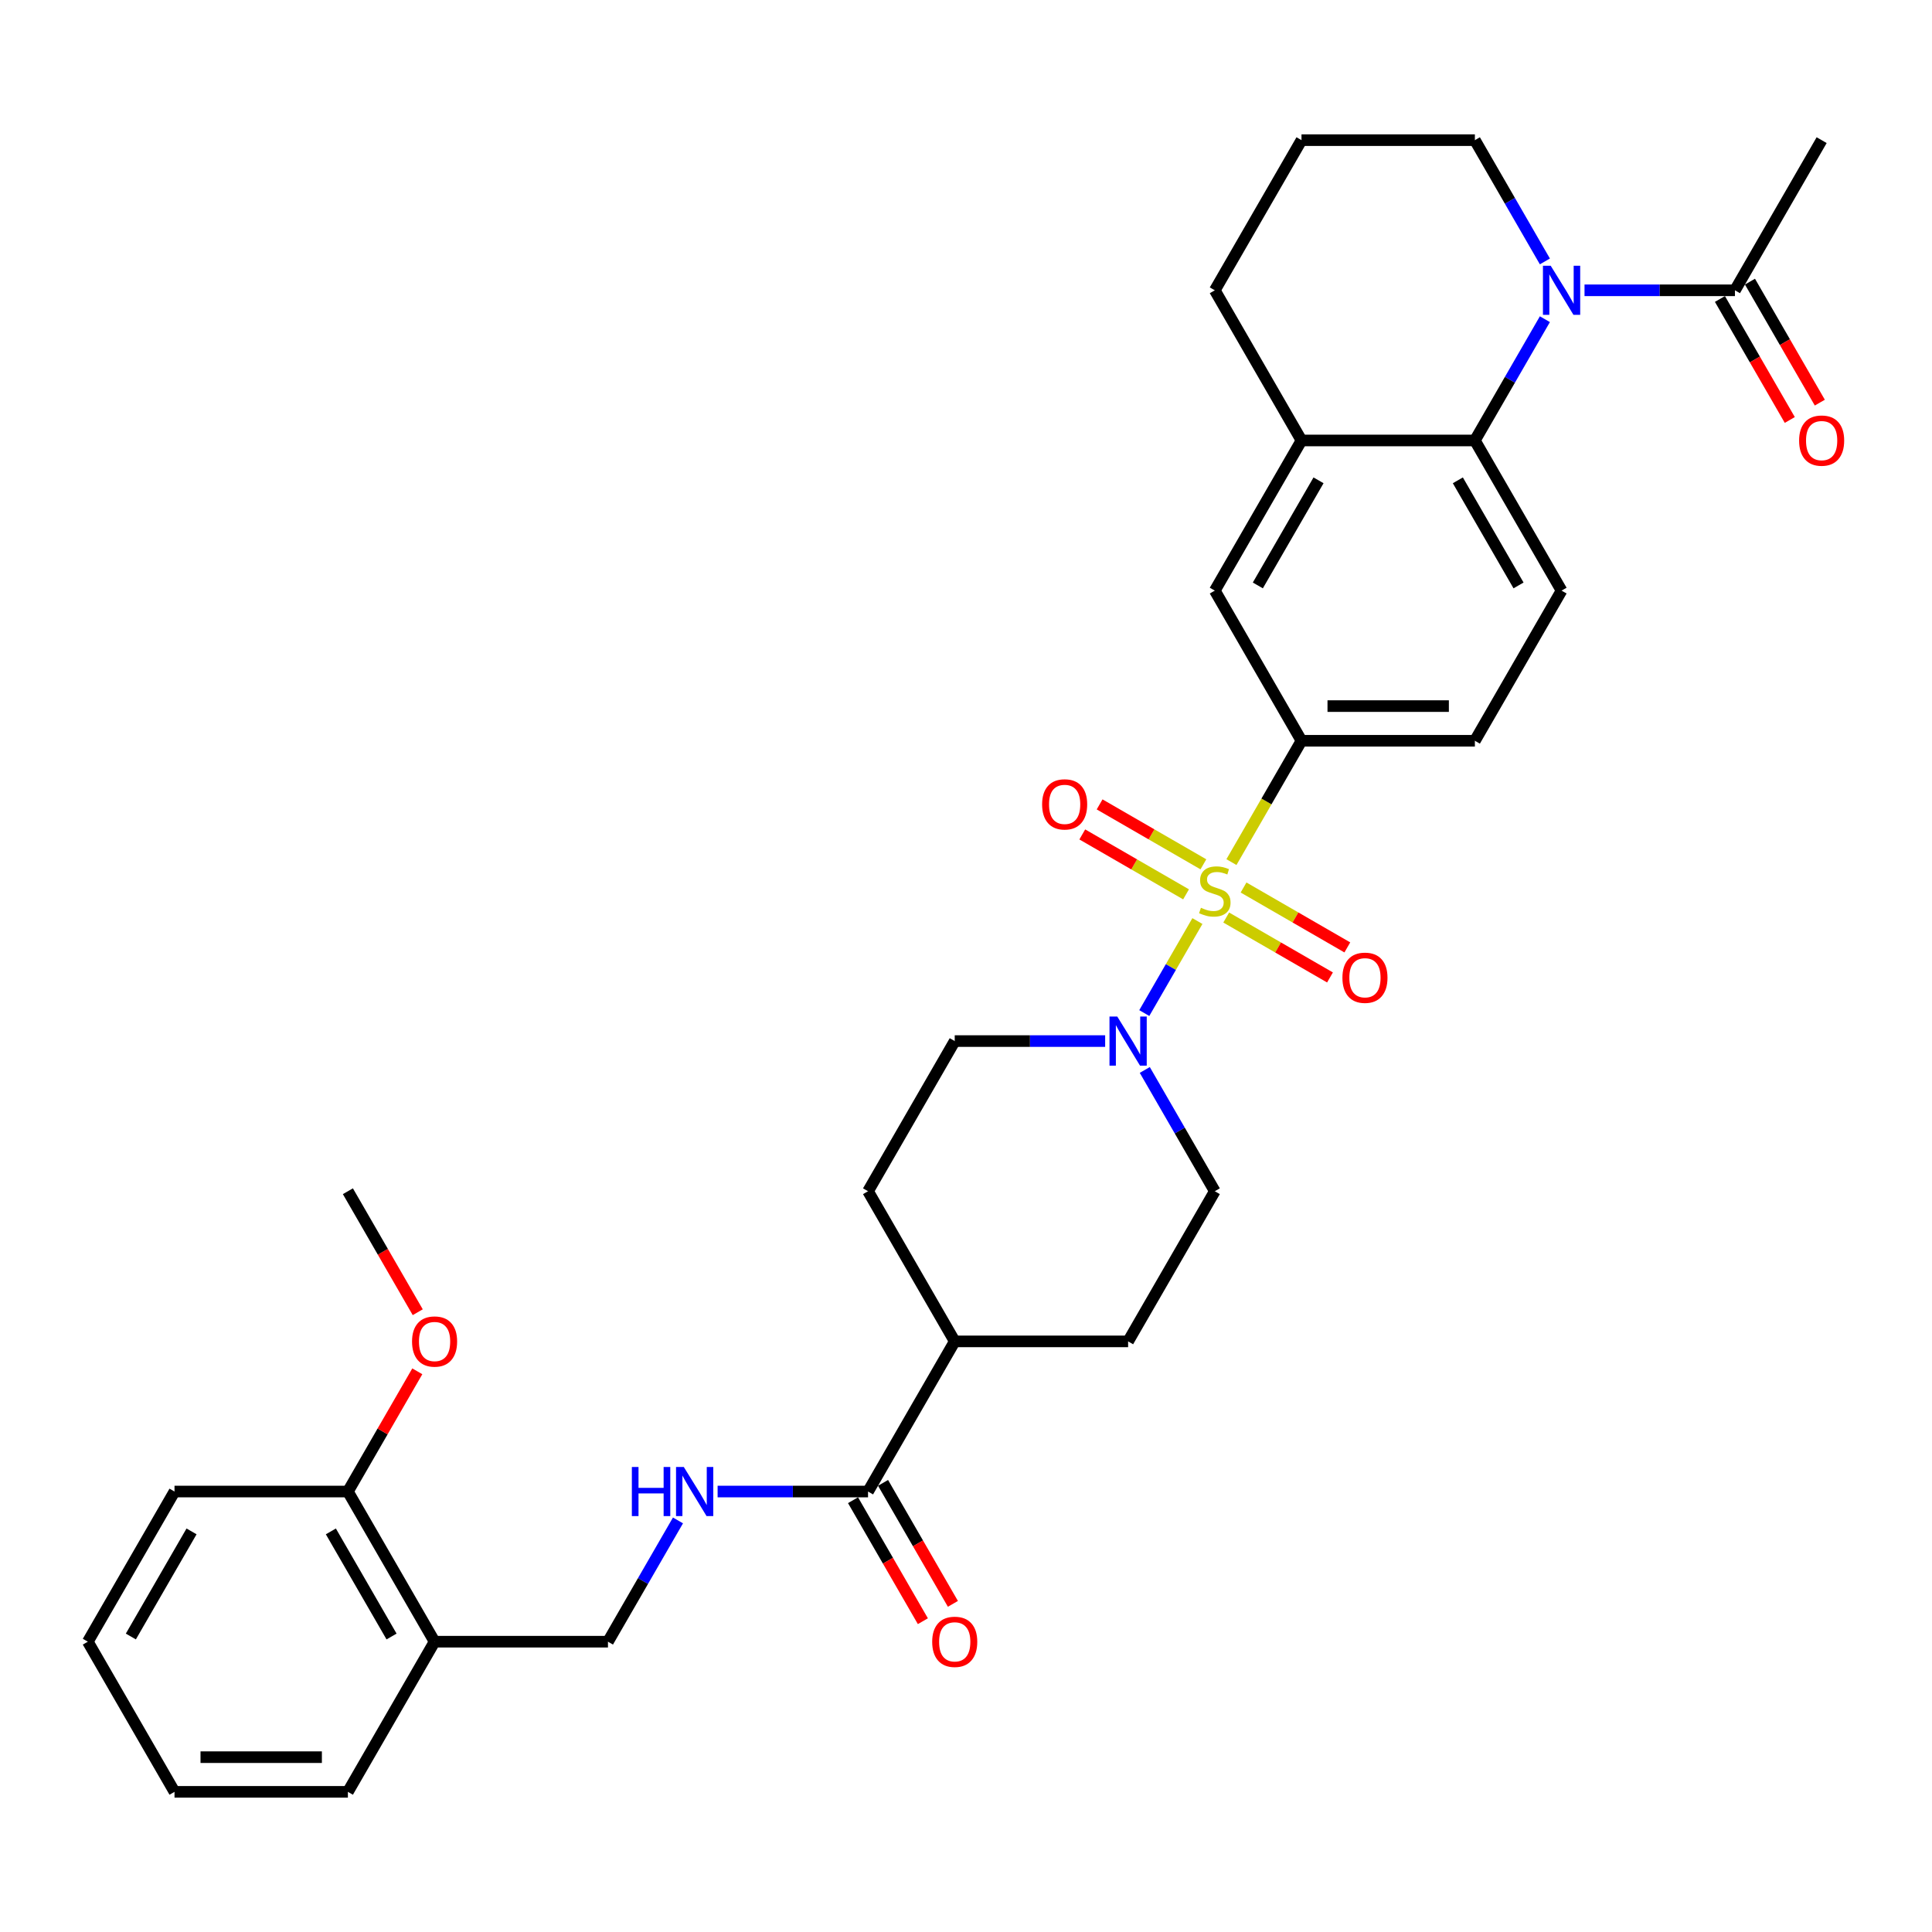 <?xml version='1.0' encoding='iso-8859-1'?>
<svg version='1.1' baseProfile='full'
              xmlns='http://www.w3.org/2000/svg'
                      xmlns:rdkit='http://www.rdkit.org/xml'
                      xmlns:xlink='http://www.w3.org/1999/xlink'
                  xml:space='preserve'
width='1000px' height='1000px' viewBox='0 0 1000 1000'>
<!-- END OF HEADER -->
<rect style='opacity:1.0;fill:#FFFFFF;stroke:none' width='1000' height='1000' x='0' y='0'> </rect>
<path class='bond-1' d='M 619.775,476.738 L 606.028,500.548' style='fill:none;fill-rule:evenodd;stroke:#CCCC00;stroke-width:6px;stroke-linecap:butt;stroke-linejoin:miter;stroke-opacity:1' />
<path class='bond-1' d='M 606.028,500.548 L 592.281,524.359' style='fill:none;fill-rule:evenodd;stroke:#0000FF;stroke-width:6px;stroke-linecap:butt;stroke-linejoin:miter;stroke-opacity:1' />
<path class='bond-3' d='M 637.392,446.225 L 655.522,414.823' style='fill:none;fill-rule:evenodd;stroke:#CCCC00;stroke-width:6px;stroke-linecap:butt;stroke-linejoin:miter;stroke-opacity:1' />
<path class='bond-3' d='M 655.522,414.823 L 673.652,383.421' style='fill:none;fill-rule:evenodd;stroke:#000000;stroke-width:6px;stroke-linecap:butt;stroke-linejoin:miter;stroke-opacity:1' />
<path class='bond-8' d='M 622.875,447.369 L 596.017,431.862' style='fill:none;fill-rule:evenodd;stroke:#CCCC00;stroke-width:6px;stroke-linecap:butt;stroke-linejoin:miter;stroke-opacity:1' />
<path class='bond-8' d='M 596.017,431.862 L 569.158,416.355' style='fill:none;fill-rule:evenodd;stroke:#FF0000;stroke-width:6px;stroke-linecap:butt;stroke-linejoin:miter;stroke-opacity:1' />
<path class='bond-8' d='M 613.901,462.912 L 587.043,447.406' style='fill:none;fill-rule:evenodd;stroke:#CCCC00;stroke-width:6px;stroke-linecap:butt;stroke-linejoin:miter;stroke-opacity:1' />
<path class='bond-8' d='M 587.043,447.406 L 560.184,431.899' style='fill:none;fill-rule:evenodd;stroke:#FF0000;stroke-width:6px;stroke-linecap:butt;stroke-linejoin:miter;stroke-opacity:1' />
<path class='bond-9' d='M 634.685,474.912 L 661.544,490.419' style='fill:none;fill-rule:evenodd;stroke:#CCCC00;stroke-width:6px;stroke-linecap:butt;stroke-linejoin:miter;stroke-opacity:1' />
<path class='bond-9' d='M 661.544,490.419 L 688.402,505.926' style='fill:none;fill-rule:evenodd;stroke:#FF0000;stroke-width:6px;stroke-linecap:butt;stroke-linejoin:miter;stroke-opacity:1' />
<path class='bond-9' d='M 643.66,459.368 L 670.518,474.875' style='fill:none;fill-rule:evenodd;stroke:#CCCC00;stroke-width:6px;stroke-linecap:butt;stroke-linejoin:miter;stroke-opacity:1' />
<path class='bond-9' d='M 670.518,474.875 L 697.377,490.382' style='fill:none;fill-rule:evenodd;stroke:#FF0000;stroke-width:6px;stroke-linecap:butt;stroke-linejoin:miter;stroke-opacity:1' />
<path class='bond-0' d='M 799.633,165.215 L 781.514,196.599' style='fill:none;fill-rule:evenodd;stroke:#0000FF;stroke-width:6px;stroke-linecap:butt;stroke-linejoin:miter;stroke-opacity:1' />
<path class='bond-0' d='M 781.514,196.599 L 763.394,227.983' style='fill:none;fill-rule:evenodd;stroke:#000000;stroke-width:6px;stroke-linecap:butt;stroke-linejoin:miter;stroke-opacity:1' />
<path class='bond-4' d='M 820.147,150.263 L 859.077,150.263' style='fill:none;fill-rule:evenodd;stroke:#0000FF;stroke-width:6px;stroke-linecap:butt;stroke-linejoin:miter;stroke-opacity:1' />
<path class='bond-4' d='M 859.077,150.263 L 898.008,150.263' style='fill:none;fill-rule:evenodd;stroke:#000000;stroke-width:6px;stroke-linecap:butt;stroke-linejoin:miter;stroke-opacity:1' />
<path class='bond-23' d='M 799.633,135.312 L 781.514,103.928' style='fill:none;fill-rule:evenodd;stroke:#0000FF;stroke-width:6px;stroke-linecap:butt;stroke-linejoin:miter;stroke-opacity:1' />
<path class='bond-23' d='M 781.514,103.928 L 763.394,72.544' style='fill:none;fill-rule:evenodd;stroke:#000000;stroke-width:6px;stroke-linecap:butt;stroke-linejoin:miter;stroke-opacity:1' />
<path class='bond-14' d='M 572.027,538.86 L 533.097,538.86' style='fill:none;fill-rule:evenodd;stroke:#0000FF;stroke-width:6px;stroke-linecap:butt;stroke-linejoin:miter;stroke-opacity:1' />
<path class='bond-14' d='M 533.097,538.86 L 494.167,538.86' style='fill:none;fill-rule:evenodd;stroke:#000000;stroke-width:6px;stroke-linecap:butt;stroke-linejoin:miter;stroke-opacity:1' />
<path class='bond-15' d='M 592.541,553.811 L 610.661,585.195' style='fill:none;fill-rule:evenodd;stroke:#0000FF;stroke-width:6px;stroke-linecap:butt;stroke-linejoin:miter;stroke-opacity:1' />
<path class='bond-15' d='M 610.661,585.195 L 628.78,616.579' style='fill:none;fill-rule:evenodd;stroke:#000000;stroke-width:6px;stroke-linecap:butt;stroke-linejoin:miter;stroke-opacity:1' />
<path class='bond-2' d='M 763.394,227.983 L 808.265,305.702' style='fill:none;fill-rule:evenodd;stroke:#000000;stroke-width:6px;stroke-linecap:butt;stroke-linejoin:miter;stroke-opacity:1' />
<path class='bond-2' d='M 754.581,248.615 L 785.991,303.018' style='fill:none;fill-rule:evenodd;stroke:#000000;stroke-width:6px;stroke-linecap:butt;stroke-linejoin:miter;stroke-opacity:1' />
<path class='bond-33' d='M 763.394,227.983 L 673.652,227.983' style='fill:none;fill-rule:evenodd;stroke:#000000;stroke-width:6px;stroke-linecap:butt;stroke-linejoin:miter;stroke-opacity:1' />
<path class='bond-7' d='M 673.652,383.421 L 628.78,305.702' style='fill:none;fill-rule:evenodd;stroke:#000000;stroke-width:6px;stroke-linecap:butt;stroke-linejoin:miter;stroke-opacity:1' />
<path class='bond-13' d='M 673.652,383.421 L 763.394,383.421' style='fill:none;fill-rule:evenodd;stroke:#000000;stroke-width:6px;stroke-linecap:butt;stroke-linejoin:miter;stroke-opacity:1' />
<path class='bond-13' d='M 687.113,365.473 L 749.933,365.473' style='fill:none;fill-rule:evenodd;stroke:#000000;stroke-width:6px;stroke-linecap:butt;stroke-linejoin:miter;stroke-opacity:1' />
<path class='bond-18' d='M 890.236,154.751 L 908.314,186.063' style='fill:none;fill-rule:evenodd;stroke:#000000;stroke-width:6px;stroke-linecap:butt;stroke-linejoin:miter;stroke-opacity:1' />
<path class='bond-18' d='M 908.314,186.063 L 926.392,217.375' style='fill:none;fill-rule:evenodd;stroke:#FF0000;stroke-width:6px;stroke-linecap:butt;stroke-linejoin:miter;stroke-opacity:1' />
<path class='bond-18' d='M 905.78,145.776 L 923.858,177.089' style='fill:none;fill-rule:evenodd;stroke:#000000;stroke-width:6px;stroke-linecap:butt;stroke-linejoin:miter;stroke-opacity:1' />
<path class='bond-18' d='M 923.858,177.089 L 941.936,208.401' style='fill:none;fill-rule:evenodd;stroke:#FF0000;stroke-width:6px;stroke-linecap:butt;stroke-linejoin:miter;stroke-opacity:1' />
<path class='bond-26' d='M 898.008,150.263 L 942.879,72.544' style='fill:none;fill-rule:evenodd;stroke:#000000;stroke-width:6px;stroke-linecap:butt;stroke-linejoin:miter;stroke-opacity:1' />
<path class='bond-5' d='M 673.652,227.983 L 628.78,305.702' style='fill:none;fill-rule:evenodd;stroke:#000000;stroke-width:6px;stroke-linecap:butt;stroke-linejoin:miter;stroke-opacity:1' />
<path class='bond-5' d='M 682.465,248.615 L 651.055,303.018' style='fill:none;fill-rule:evenodd;stroke:#000000;stroke-width:6px;stroke-linecap:butt;stroke-linejoin:miter;stroke-opacity:1' />
<path class='bond-25' d='M 673.652,227.983 L 628.78,150.263' style='fill:none;fill-rule:evenodd;stroke:#000000;stroke-width:6px;stroke-linecap:butt;stroke-linejoin:miter;stroke-opacity:1' />
<path class='bond-6' d='M 449.296,772.017 L 494.167,694.298' style='fill:none;fill-rule:evenodd;stroke:#000000;stroke-width:6px;stroke-linecap:butt;stroke-linejoin:miter;stroke-opacity:1' />
<path class='bond-10' d='M 449.296,772.017 L 410.365,772.017' style='fill:none;fill-rule:evenodd;stroke:#000000;stroke-width:6px;stroke-linecap:butt;stroke-linejoin:miter;stroke-opacity:1' />
<path class='bond-10' d='M 410.365,772.017 L 371.435,772.017' style='fill:none;fill-rule:evenodd;stroke:#0000FF;stroke-width:6px;stroke-linecap:butt;stroke-linejoin:miter;stroke-opacity:1' />
<path class='bond-19' d='M 441.524,776.504 L 459.602,807.817' style='fill:none;fill-rule:evenodd;stroke:#000000;stroke-width:6px;stroke-linecap:butt;stroke-linejoin:miter;stroke-opacity:1' />
<path class='bond-19' d='M 459.602,807.817 L 477.68,839.129' style='fill:none;fill-rule:evenodd;stroke:#FF0000;stroke-width:6px;stroke-linecap:butt;stroke-linejoin:miter;stroke-opacity:1' />
<path class='bond-19' d='M 457.067,767.53 L 475.146,798.842' style='fill:none;fill-rule:evenodd;stroke:#000000;stroke-width:6px;stroke-linecap:butt;stroke-linejoin:miter;stroke-opacity:1' />
<path class='bond-19' d='M 475.146,798.842 L 493.224,830.155' style='fill:none;fill-rule:evenodd;stroke:#FF0000;stroke-width:6px;stroke-linecap:butt;stroke-linejoin:miter;stroke-opacity:1' />
<path class='bond-17' d='M 350.921,786.968 L 332.801,818.352' style='fill:none;fill-rule:evenodd;stroke:#0000FF;stroke-width:6px;stroke-linecap:butt;stroke-linejoin:miter;stroke-opacity:1' />
<path class='bond-17' d='M 332.801,818.352 L 314.682,849.737' style='fill:none;fill-rule:evenodd;stroke:#000000;stroke-width:6px;stroke-linecap:butt;stroke-linejoin:miter;stroke-opacity:1' />
<path class='bond-11' d='M 808.265,305.702 L 763.394,383.421' style='fill:none;fill-rule:evenodd;stroke:#000000;stroke-width:6px;stroke-linecap:butt;stroke-linejoin:miter;stroke-opacity:1' />
<path class='bond-12' d='M 224.939,849.737 L 314.682,849.737' style='fill:none;fill-rule:evenodd;stroke:#000000;stroke-width:6px;stroke-linecap:butt;stroke-linejoin:miter;stroke-opacity:1' />
<path class='bond-20' d='M 224.939,849.737 L 180.068,772.017' style='fill:none;fill-rule:evenodd;stroke:#000000;stroke-width:6px;stroke-linecap:butt;stroke-linejoin:miter;stroke-opacity:1' />
<path class='bond-20' d='M 202.665,847.053 L 171.255,792.649' style='fill:none;fill-rule:evenodd;stroke:#000000;stroke-width:6px;stroke-linecap:butt;stroke-linejoin:miter;stroke-opacity:1' />
<path class='bond-28' d='M 224.939,849.737 L 180.068,927.456' style='fill:none;fill-rule:evenodd;stroke:#000000;stroke-width:6px;stroke-linecap:butt;stroke-linejoin:miter;stroke-opacity:1' />
<path class='bond-21' d='M 494.167,538.86 L 449.296,616.579' style='fill:none;fill-rule:evenodd;stroke:#000000;stroke-width:6px;stroke-linecap:butt;stroke-linejoin:miter;stroke-opacity:1' />
<path class='bond-22' d='M 628.78,616.579 L 583.909,694.298' style='fill:none;fill-rule:evenodd;stroke:#000000;stroke-width:6px;stroke-linecap:butt;stroke-linejoin:miter;stroke-opacity:1' />
<path class='bond-16' d='M 494.167,694.298 L 583.909,694.298' style='fill:none;fill-rule:evenodd;stroke:#000000;stroke-width:6px;stroke-linecap:butt;stroke-linejoin:miter;stroke-opacity:1' />
<path class='bond-34' d='M 494.167,694.298 L 449.296,616.579' style='fill:none;fill-rule:evenodd;stroke:#000000;stroke-width:6px;stroke-linecap:butt;stroke-linejoin:miter;stroke-opacity:1' />
<path class='bond-24' d='M 180.068,772.017 L 198.032,740.902' style='fill:none;fill-rule:evenodd;stroke:#000000;stroke-width:6px;stroke-linecap:butt;stroke-linejoin:miter;stroke-opacity:1' />
<path class='bond-24' d='M 198.032,740.902 L 215.997,709.788' style='fill:none;fill-rule:evenodd;stroke:#FF0000;stroke-width:6px;stroke-linecap:butt;stroke-linejoin:miter;stroke-opacity:1' />
<path class='bond-29' d='M 180.068,772.017 L 90.326,772.017' style='fill:none;fill-rule:evenodd;stroke:#000000;stroke-width:6px;stroke-linecap:butt;stroke-linejoin:miter;stroke-opacity:1' />
<path class='bond-35' d='M 763.394,72.544 L 673.652,72.544' style='fill:none;fill-rule:evenodd;stroke:#000000;stroke-width:6px;stroke-linecap:butt;stroke-linejoin:miter;stroke-opacity:1' />
<path class='bond-30' d='M 216.225,679.203 L 198.146,647.891' style='fill:none;fill-rule:evenodd;stroke:#FF0000;stroke-width:6px;stroke-linecap:butt;stroke-linejoin:miter;stroke-opacity:1' />
<path class='bond-30' d='M 198.146,647.891 L 180.068,616.579' style='fill:none;fill-rule:evenodd;stroke:#000000;stroke-width:6px;stroke-linecap:butt;stroke-linejoin:miter;stroke-opacity:1' />
<path class='bond-27' d='M 628.78,150.263 L 673.652,72.544' style='fill:none;fill-rule:evenodd;stroke:#000000;stroke-width:6px;stroke-linecap:butt;stroke-linejoin:miter;stroke-opacity:1' />
<path class='bond-31' d='M 180.068,927.456 L 90.326,927.456' style='fill:none;fill-rule:evenodd;stroke:#000000;stroke-width:6px;stroke-linecap:butt;stroke-linejoin:miter;stroke-opacity:1' />
<path class='bond-31' d='M 166.607,909.507 L 103.787,909.507' style='fill:none;fill-rule:evenodd;stroke:#000000;stroke-width:6px;stroke-linecap:butt;stroke-linejoin:miter;stroke-opacity:1' />
<path class='bond-36' d='M 90.326,772.017 L 45.455,849.737' style='fill:none;fill-rule:evenodd;stroke:#000000;stroke-width:6px;stroke-linecap:butt;stroke-linejoin:miter;stroke-opacity:1' />
<path class='bond-36' d='M 99.139,792.649 L 67.729,847.053' style='fill:none;fill-rule:evenodd;stroke:#000000;stroke-width:6px;stroke-linecap:butt;stroke-linejoin:miter;stroke-opacity:1' />
<path class='bond-32' d='M 90.326,927.456 L 45.455,849.737' style='fill:none;fill-rule:evenodd;stroke:#000000;stroke-width:6px;stroke-linecap:butt;stroke-linejoin:miter;stroke-opacity:1' />
<path  class='atom-0' d='M 621.601 469.863
Q 621.888 469.971, 623.073 470.474
Q 624.257 470.976, 625.55 471.299
Q 626.878 471.586, 628.17 471.586
Q 630.575 471.586, 631.975 470.438
Q 633.375 469.253, 633.375 467.207
Q 633.375 465.807, 632.657 464.945
Q 631.975 464.084, 630.898 463.617
Q 629.821 463.151, 628.027 462.612
Q 625.765 461.93, 624.401 461.284
Q 623.073 460.638, 622.104 459.274
Q 621.17 457.91, 621.17 455.612
Q 621.17 452.417, 623.324 450.443
Q 625.514 448.469, 629.821 448.469
Q 632.765 448.469, 636.103 449.869
L 635.278 452.633
Q 632.227 451.376, 629.929 451.376
Q 627.452 451.376, 626.088 452.417
Q 624.724 453.423, 624.76 455.181
Q 624.76 456.546, 625.442 457.371
Q 626.16 458.197, 627.165 458.663
Q 628.206 459.13, 629.929 459.669
Q 632.227 460.387, 633.591 461.104
Q 634.955 461.822, 635.924 463.294
Q 636.929 464.73, 636.929 467.207
Q 636.929 470.725, 634.56 472.627
Q 632.227 474.494, 628.314 474.494
Q 626.052 474.494, 624.329 473.992
Q 622.642 473.525, 620.632 472.699
L 621.601 469.863
' fill='#CCCC00'/>
<path  class='atom-1' d='M 802.647 137.556
L 810.976 151.017
Q 811.801 152.345, 813.129 154.751
Q 814.458 157.156, 814.529 157.299
L 814.529 137.556
L 817.904 137.556
L 817.904 162.971
L 814.422 162.971
L 805.483 148.253
Q 804.442 146.53, 803.329 144.556
Q 802.253 142.582, 801.929 141.971
L 801.929 162.971
L 798.627 162.971
L 798.627 137.556
L 802.647 137.556
' fill='#0000FF'/>
<path  class='atom-2' d='M 578.291 526.152
L 586.619 539.613
Q 587.445 540.942, 588.773 543.347
Q 590.101 545.752, 590.173 545.895
L 590.173 526.152
L 593.548 526.152
L 593.548 551.567
L 590.066 551.567
L 581.127 536.849
Q 580.086 535.126, 578.973 533.152
Q 577.896 531.178, 577.573 530.567
L 577.573 551.567
L 574.271 551.567
L 574.271 526.152
L 578.291 526.152
' fill='#0000FF'/>
<path  class='atom-9' d='M 539.395 416.341
Q 539.395 410.238, 542.41 406.828
Q 545.425 403.418, 551.061 403.418
Q 556.697 403.418, 559.712 406.828
Q 562.728 410.238, 562.728 416.341
Q 562.728 422.515, 559.676 426.033
Q 556.625 429.515, 551.061 429.515
Q 545.461 429.515, 542.41 426.033
Q 539.395 422.551, 539.395 416.341
M 551.061 426.643
Q 554.938 426.643, 557.02 424.059
Q 559.138 421.438, 559.138 416.341
Q 559.138 411.351, 557.02 408.838
Q 554.938 406.29, 551.061 406.29
Q 547.184 406.29, 545.066 408.803
Q 542.984 411.315, 542.984 416.341
Q 542.984 421.474, 545.066 424.059
Q 547.184 426.643, 551.061 426.643
' fill='#FF0000'/>
<path  class='atom-10' d='M 694.833 506.083
Q 694.833 499.981, 697.848 496.571
Q 700.864 493.16, 706.5 493.16
Q 712.135 493.16, 715.151 496.571
Q 718.166 499.981, 718.166 506.083
Q 718.166 512.258, 715.115 515.776
Q 712.064 519.258, 706.5 519.258
Q 700.9 519.258, 697.848 515.776
Q 694.833 512.294, 694.833 506.083
M 706.5 516.386
Q 710.377 516.386, 712.459 513.801
Q 714.576 511.181, 714.576 506.083
Q 714.576 501.094, 712.459 498.581
Q 710.377 496.032, 706.5 496.032
Q 702.623 496.032, 700.505 498.545
Q 698.423 501.058, 698.423 506.083
Q 698.423 511.217, 700.505 513.801
Q 702.623 516.386, 706.5 516.386
' fill='#FF0000'/>
<path  class='atom-11' d='M 327.048 759.31
L 330.494 759.31
L 330.494 770.115
L 343.489 770.115
L 343.489 759.31
L 346.935 759.31
L 346.935 784.725
L 343.489 784.725
L 343.489 772.987
L 330.494 772.987
L 330.494 784.725
L 327.048 784.725
L 327.048 759.31
' fill='#0000FF'/>
<path  class='atom-11' d='M 353.935 759.31
L 362.263 772.771
Q 363.089 774.099, 364.417 776.504
Q 365.745 778.91, 365.817 779.053
L 365.817 759.31
L 369.191 759.31
L 369.191 784.725
L 365.709 784.725
L 356.771 770.007
Q 355.73 768.284, 354.617 766.31
Q 353.54 764.335, 353.217 763.725
L 353.217 784.725
L 349.915 784.725
L 349.915 759.31
L 353.935 759.31
' fill='#0000FF'/>
<path  class='atom-19' d='M 931.212 228.054
Q 931.212 221.952, 934.228 218.542
Q 937.243 215.132, 942.879 215.132
Q 948.515 215.132, 951.53 218.542
Q 954.545 221.952, 954.545 228.054
Q 954.545 234.229, 951.494 237.747
Q 948.443 241.229, 942.879 241.229
Q 937.279 241.229, 934.228 237.747
Q 931.212 234.265, 931.212 228.054
M 942.879 238.357
Q 946.756 238.357, 948.838 235.772
Q 950.956 233.152, 950.956 228.054
Q 950.956 223.065, 948.838 220.552
Q 946.756 218.003, 942.879 218.003
Q 939.002 218.003, 936.884 220.516
Q 934.802 223.029, 934.802 228.054
Q 934.802 233.188, 936.884 235.772
Q 939.002 238.357, 942.879 238.357
' fill='#FF0000'/>
<path  class='atom-20' d='M 482.5 849.808
Q 482.5 843.706, 485.516 840.296
Q 488.531 836.885, 494.167 836.885
Q 499.803 836.885, 502.818 840.296
Q 505.833 843.706, 505.833 849.808
Q 505.833 855.983, 502.782 859.501
Q 499.731 862.983, 494.167 862.983
Q 488.567 862.983, 485.516 859.501
Q 482.5 856.019, 482.5 849.808
M 494.167 860.111
Q 498.044 860.111, 500.126 857.526
Q 502.244 854.906, 502.244 849.808
Q 502.244 844.819, 500.126 842.306
Q 498.044 839.757, 494.167 839.757
Q 490.29 839.757, 488.172 842.27
Q 486.09 844.783, 486.09 849.808
Q 486.09 854.942, 488.172 857.526
Q 490.29 860.111, 494.167 860.111
' fill='#FF0000'/>
<path  class='atom-25' d='M 213.273 694.37
Q 213.273 688.267, 216.288 684.857
Q 219.304 681.447, 224.939 681.447
Q 230.575 681.447, 233.591 684.857
Q 236.606 688.267, 236.606 694.37
Q 236.606 700.544, 233.555 704.062
Q 230.503 707.544, 224.939 707.544
Q 219.339 707.544, 216.288 704.062
Q 213.273 700.58, 213.273 694.37
M 224.939 704.672
Q 228.816 704.672, 230.898 702.088
Q 233.016 699.467, 233.016 694.37
Q 233.016 689.38, 230.898 686.867
Q 228.816 684.319, 224.939 684.319
Q 221.063 684.319, 218.945 686.832
Q 216.863 689.344, 216.863 694.37
Q 216.863 699.503, 218.945 702.088
Q 221.063 704.672, 224.939 704.672
' fill='#FF0000'/>
</svg>
